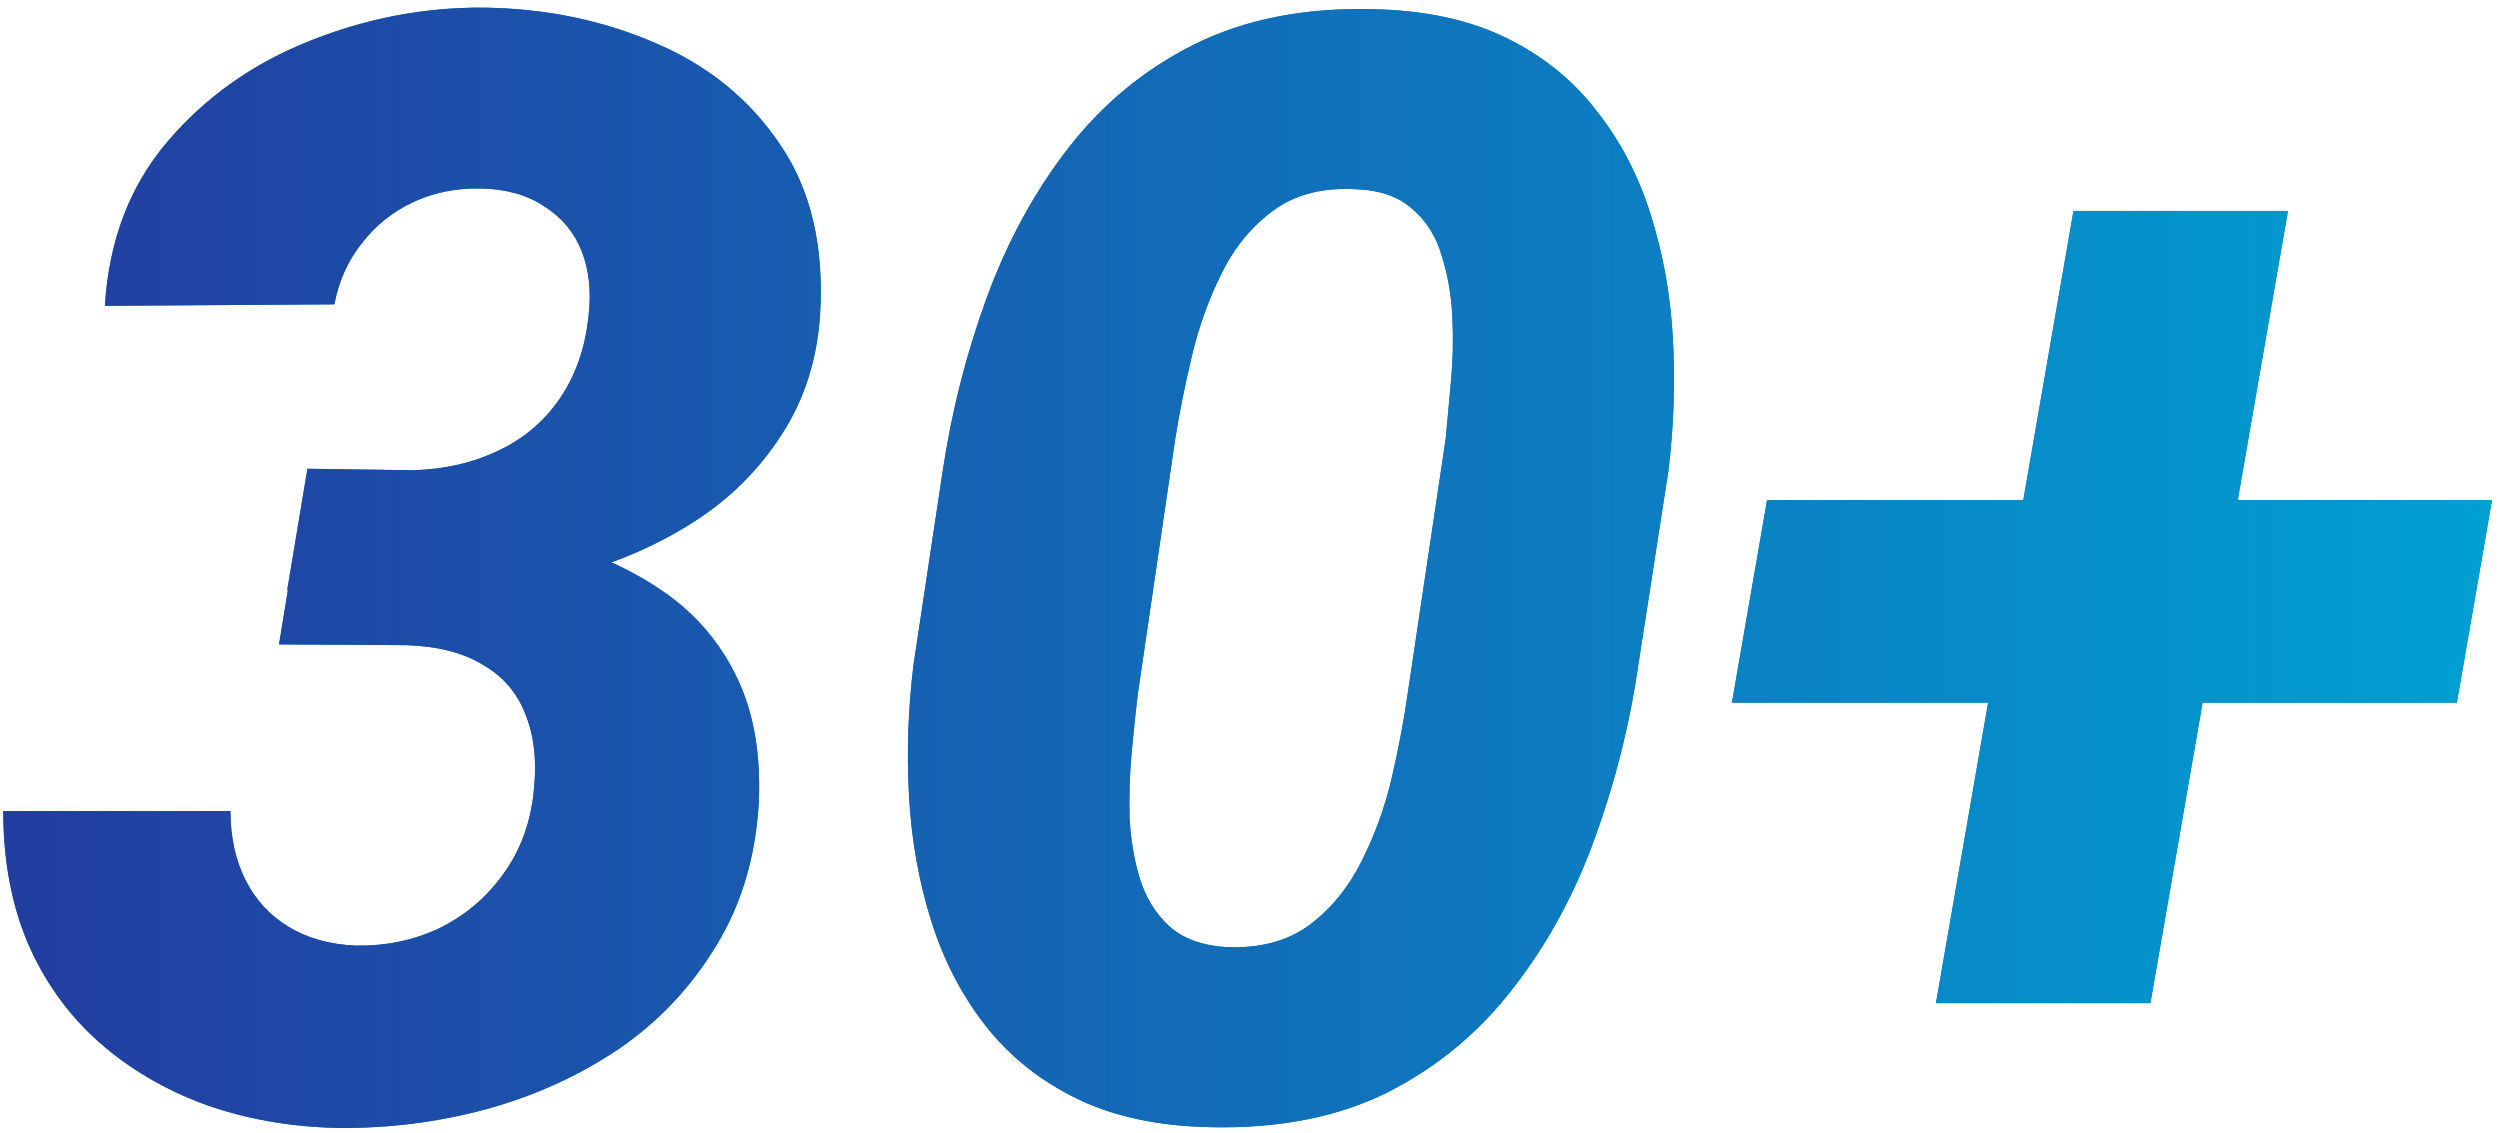 <?xml version="1.0" encoding="UTF-8"?> <svg xmlns="http://www.w3.org/2000/svg" width="245" height="111" viewBox="0 0 245 111" fill="none"> <path d="M30.128 45.938L40.528 46.085C43.605 45.987 46.363 45.352 48.805 44.181C51.295 43.009 53.297 41.324 54.81 39.127C56.373 36.881 57.325 34.195 57.667 31.07C57.96 28.629 57.74 26.48 57.008 24.625C56.275 22.77 55.055 21.305 53.346 20.23C51.685 19.107 49.61 18.521 47.12 18.473C44.727 18.424 42.53 18.863 40.528 19.791C38.526 20.719 36.842 22.061 35.475 23.819C34.107 25.528 33.204 27.53 32.765 29.825L10.279 29.972C10.67 23.575 12.721 18.204 16.432 13.858C20.143 9.513 24.757 6.241 30.274 4.044C35.841 1.798 41.578 0.699 47.486 0.748C53.59 0.846 59.205 2.018 64.332 4.264C69.459 6.461 73.512 9.781 76.49 14.225C79.469 18.619 80.763 24.137 80.372 30.777C80.079 35.27 78.81 39.225 76.564 42.643C74.366 46.06 71.51 48.893 67.994 51.139C64.478 53.385 60.645 55.069 56.495 56.192C52.394 57.315 48.341 57.877 44.337 57.877L28.15 57.804L30.128 45.938ZM27.345 63.15L29.249 51.505L43.019 51.578C47.169 51.676 51.148 52.262 54.957 53.336C58.815 54.41 62.257 56.022 65.284 58.17C68.311 60.318 70.631 63.077 72.242 66.446C73.853 69.815 74.561 73.844 74.366 78.531C74.073 83.902 72.682 88.614 70.191 92.667C67.75 96.72 64.576 100.089 60.67 102.774C56.764 105.411 52.418 107.389 47.633 108.707C42.897 109.977 38.062 110.587 33.131 110.538C28.492 110.44 24.171 109.684 20.167 108.268C16.163 106.803 12.672 104.752 9.693 102.115C6.715 99.478 4.396 96.256 2.735 92.447C1.124 88.639 0.318 84.317 0.318 79.483H22.584C22.584 82.022 23.072 84.269 24.049 86.222C25.025 88.175 26.441 89.713 28.297 90.836C30.152 91.959 32.35 92.569 34.889 92.667C37.818 92.716 40.528 92.154 43.019 90.982C45.509 89.762 47.56 88.053 49.171 85.856C50.831 83.658 51.856 81.07 52.247 78.092C52.638 75.016 52.418 72.403 51.588 70.255C50.807 68.058 49.415 66.373 47.413 65.201C45.46 63.98 42.921 63.321 39.796 63.224L27.345 63.15ZM163.502 46.158L160.572 65.055C159.742 70.865 158.326 76.529 156.324 82.047C154.371 87.516 151.71 92.423 148.341 96.769C145.021 101.114 140.919 104.532 136.036 107.022C131.153 109.464 125.367 110.611 118.678 110.465C113.551 110.367 109.181 109.439 105.567 107.682C101.954 105.924 98.976 103.556 96.632 100.577C94.288 97.599 92.506 94.181 91.285 90.323C90.064 86.466 89.332 82.389 89.088 78.092C88.844 73.795 88.99 69.474 89.527 65.128L92.384 46.158C93.263 40.299 94.703 34.635 96.705 29.166C98.707 23.697 101.368 18.814 104.688 14.518C108.058 10.172 112.184 6.778 117.066 4.337C121.998 1.896 127.784 0.748 134.425 0.895C139.552 0.992 143.922 1.92 147.535 3.678C151.148 5.436 154.103 7.804 156.397 10.782C158.741 13.712 160.523 17.105 161.744 20.963C162.965 24.771 163.697 28.824 163.941 33.121C164.186 37.418 164.039 41.764 163.502 46.158ZM137.94 68.058L141.676 43.009C141.822 41.349 141.993 39.493 142.188 37.442C142.384 35.392 142.433 33.292 142.335 31.144C142.237 28.995 141.896 26.993 141.31 25.138C140.772 23.233 139.82 21.695 138.453 20.523C137.135 19.303 135.304 18.644 132.96 18.546C129.688 18.351 126.979 19.034 124.83 20.597C122.682 22.159 120.973 24.234 119.703 26.822C118.434 29.361 117.457 32.096 116.773 35.025C116.09 37.906 115.553 40.592 115.162 43.082L111.5 68.058C111.305 69.669 111.109 71.524 110.914 73.624C110.719 75.675 110.646 77.799 110.694 79.996C110.792 82.193 111.134 84.244 111.72 86.148C112.306 88.004 113.258 89.542 114.576 90.763C115.943 91.983 117.799 92.667 120.143 92.814C123.414 92.96 126.124 92.252 128.272 90.689C130.421 89.078 132.13 87.003 133.399 84.464C134.718 81.876 135.719 79.117 136.402 76.188C137.086 73.209 137.599 70.499 137.94 68.058ZM244.215 49.015L240.772 68.863H169.728L173.17 49.015H244.215ZM224.22 20.67L210.743 98.307H189.723L203.199 20.67H224.22Z" fill="#0B80C2"></path> <path d="M30.128 45.938L40.528 46.085C43.605 45.987 46.363 45.352 48.805 44.181C51.295 43.009 53.297 41.324 54.81 39.127C56.373 36.881 57.325 34.195 57.667 31.07C57.96 28.629 57.74 26.48 57.008 24.625C56.275 22.77 55.055 21.305 53.346 20.23C51.685 19.107 49.61 18.521 47.12 18.473C44.727 18.424 42.53 18.863 40.528 19.791C38.526 20.719 36.842 22.061 35.475 23.819C34.107 25.528 33.204 27.53 32.765 29.825L10.279 29.972C10.67 23.575 12.721 18.204 16.432 13.858C20.143 9.513 24.757 6.241 30.274 4.044C35.841 1.798 41.578 0.699 47.486 0.748C53.59 0.846 59.205 2.018 64.332 4.264C69.459 6.461 73.512 9.781 76.49 14.225C79.469 18.619 80.763 24.137 80.372 30.777C80.079 35.27 78.81 39.225 76.564 42.643C74.366 46.06 71.51 48.893 67.994 51.139C64.478 53.385 60.645 55.069 56.495 56.192C52.394 57.315 48.341 57.877 44.337 57.877L28.15 57.804L30.128 45.938ZM27.345 63.15L29.249 51.505L43.019 51.578C47.169 51.676 51.148 52.262 54.957 53.336C58.815 54.41 62.257 56.022 65.284 58.17C68.311 60.318 70.631 63.077 72.242 66.446C73.853 69.815 74.561 73.844 74.366 78.531C74.073 83.902 72.682 88.614 70.191 92.667C67.75 96.72 64.576 100.089 60.67 102.774C56.764 105.411 52.418 107.389 47.633 108.707C42.897 109.977 38.062 110.587 33.131 110.538C28.492 110.44 24.171 109.684 20.167 108.268C16.163 106.803 12.672 104.752 9.693 102.115C6.715 99.478 4.396 96.256 2.735 92.447C1.124 88.639 0.318 84.317 0.318 79.483H22.584C22.584 82.022 23.072 84.269 24.049 86.222C25.025 88.175 26.441 89.713 28.297 90.836C30.152 91.959 32.35 92.569 34.889 92.667C37.818 92.716 40.528 92.154 43.019 90.982C45.509 89.762 47.56 88.053 49.171 85.856C50.831 83.658 51.856 81.07 52.247 78.092C52.638 75.016 52.418 72.403 51.588 70.255C50.807 68.058 49.415 66.373 47.413 65.201C45.46 63.98 42.921 63.321 39.796 63.224L27.345 63.15ZM163.502 46.158L160.572 65.055C159.742 70.865 158.326 76.529 156.324 82.047C154.371 87.516 151.71 92.423 148.341 96.769C145.021 101.114 140.919 104.532 136.036 107.022C131.153 109.464 125.367 110.611 118.678 110.465C113.551 110.367 109.181 109.439 105.567 107.682C101.954 105.924 98.976 103.556 96.632 100.577C94.288 97.599 92.506 94.181 91.285 90.323C90.064 86.466 89.332 82.389 89.088 78.092C88.844 73.795 88.99 69.474 89.527 65.128L92.384 46.158C93.263 40.299 94.703 34.635 96.705 29.166C98.707 23.697 101.368 18.814 104.688 14.518C108.058 10.172 112.184 6.778 117.066 4.337C121.998 1.896 127.784 0.748 134.425 0.895C139.552 0.992 143.922 1.92 147.535 3.678C151.148 5.436 154.103 7.804 156.397 10.782C158.741 13.712 160.523 17.105 161.744 20.963C162.965 24.771 163.697 28.824 163.941 33.121C164.186 37.418 164.039 41.764 163.502 46.158ZM137.94 68.058L141.676 43.009C141.822 41.349 141.993 39.493 142.188 37.442C142.384 35.392 142.433 33.292 142.335 31.144C142.237 28.995 141.896 26.993 141.31 25.138C140.772 23.233 139.82 21.695 138.453 20.523C137.135 19.303 135.304 18.644 132.96 18.546C129.688 18.351 126.979 19.034 124.83 20.597C122.682 22.159 120.973 24.234 119.703 26.822C118.434 29.361 117.457 32.096 116.773 35.025C116.09 37.906 115.553 40.592 115.162 43.082L111.5 68.058C111.305 69.669 111.109 71.524 110.914 73.624C110.719 75.675 110.646 77.799 110.694 79.996C110.792 82.193 111.134 84.244 111.72 86.148C112.306 88.004 113.258 89.542 114.576 90.763C115.943 91.983 117.799 92.667 120.143 92.814C123.414 92.96 126.124 92.252 128.272 90.689C130.421 89.078 132.13 87.003 133.399 84.464C134.718 81.876 135.719 79.117 136.402 76.188C137.086 73.209 137.599 70.499 137.94 68.058ZM244.215 49.015L240.772 68.863H169.728L173.17 49.015H244.215ZM224.22 20.67L210.743 98.307H189.723L203.199 20.67H224.22Z" fill="url(#paint0_linear_1717_240)"></path> <defs> <linearGradient id="paint0_linear_1717_240" x1="-1" y1="57.5" x2="246" y2="57.5" gradientUnits="userSpaceOnUse"> <stop stop-color="#233CA0"></stop> <stop offset="1" stop-color="#00A0D2"></stop> </linearGradient> </defs> </svg> 